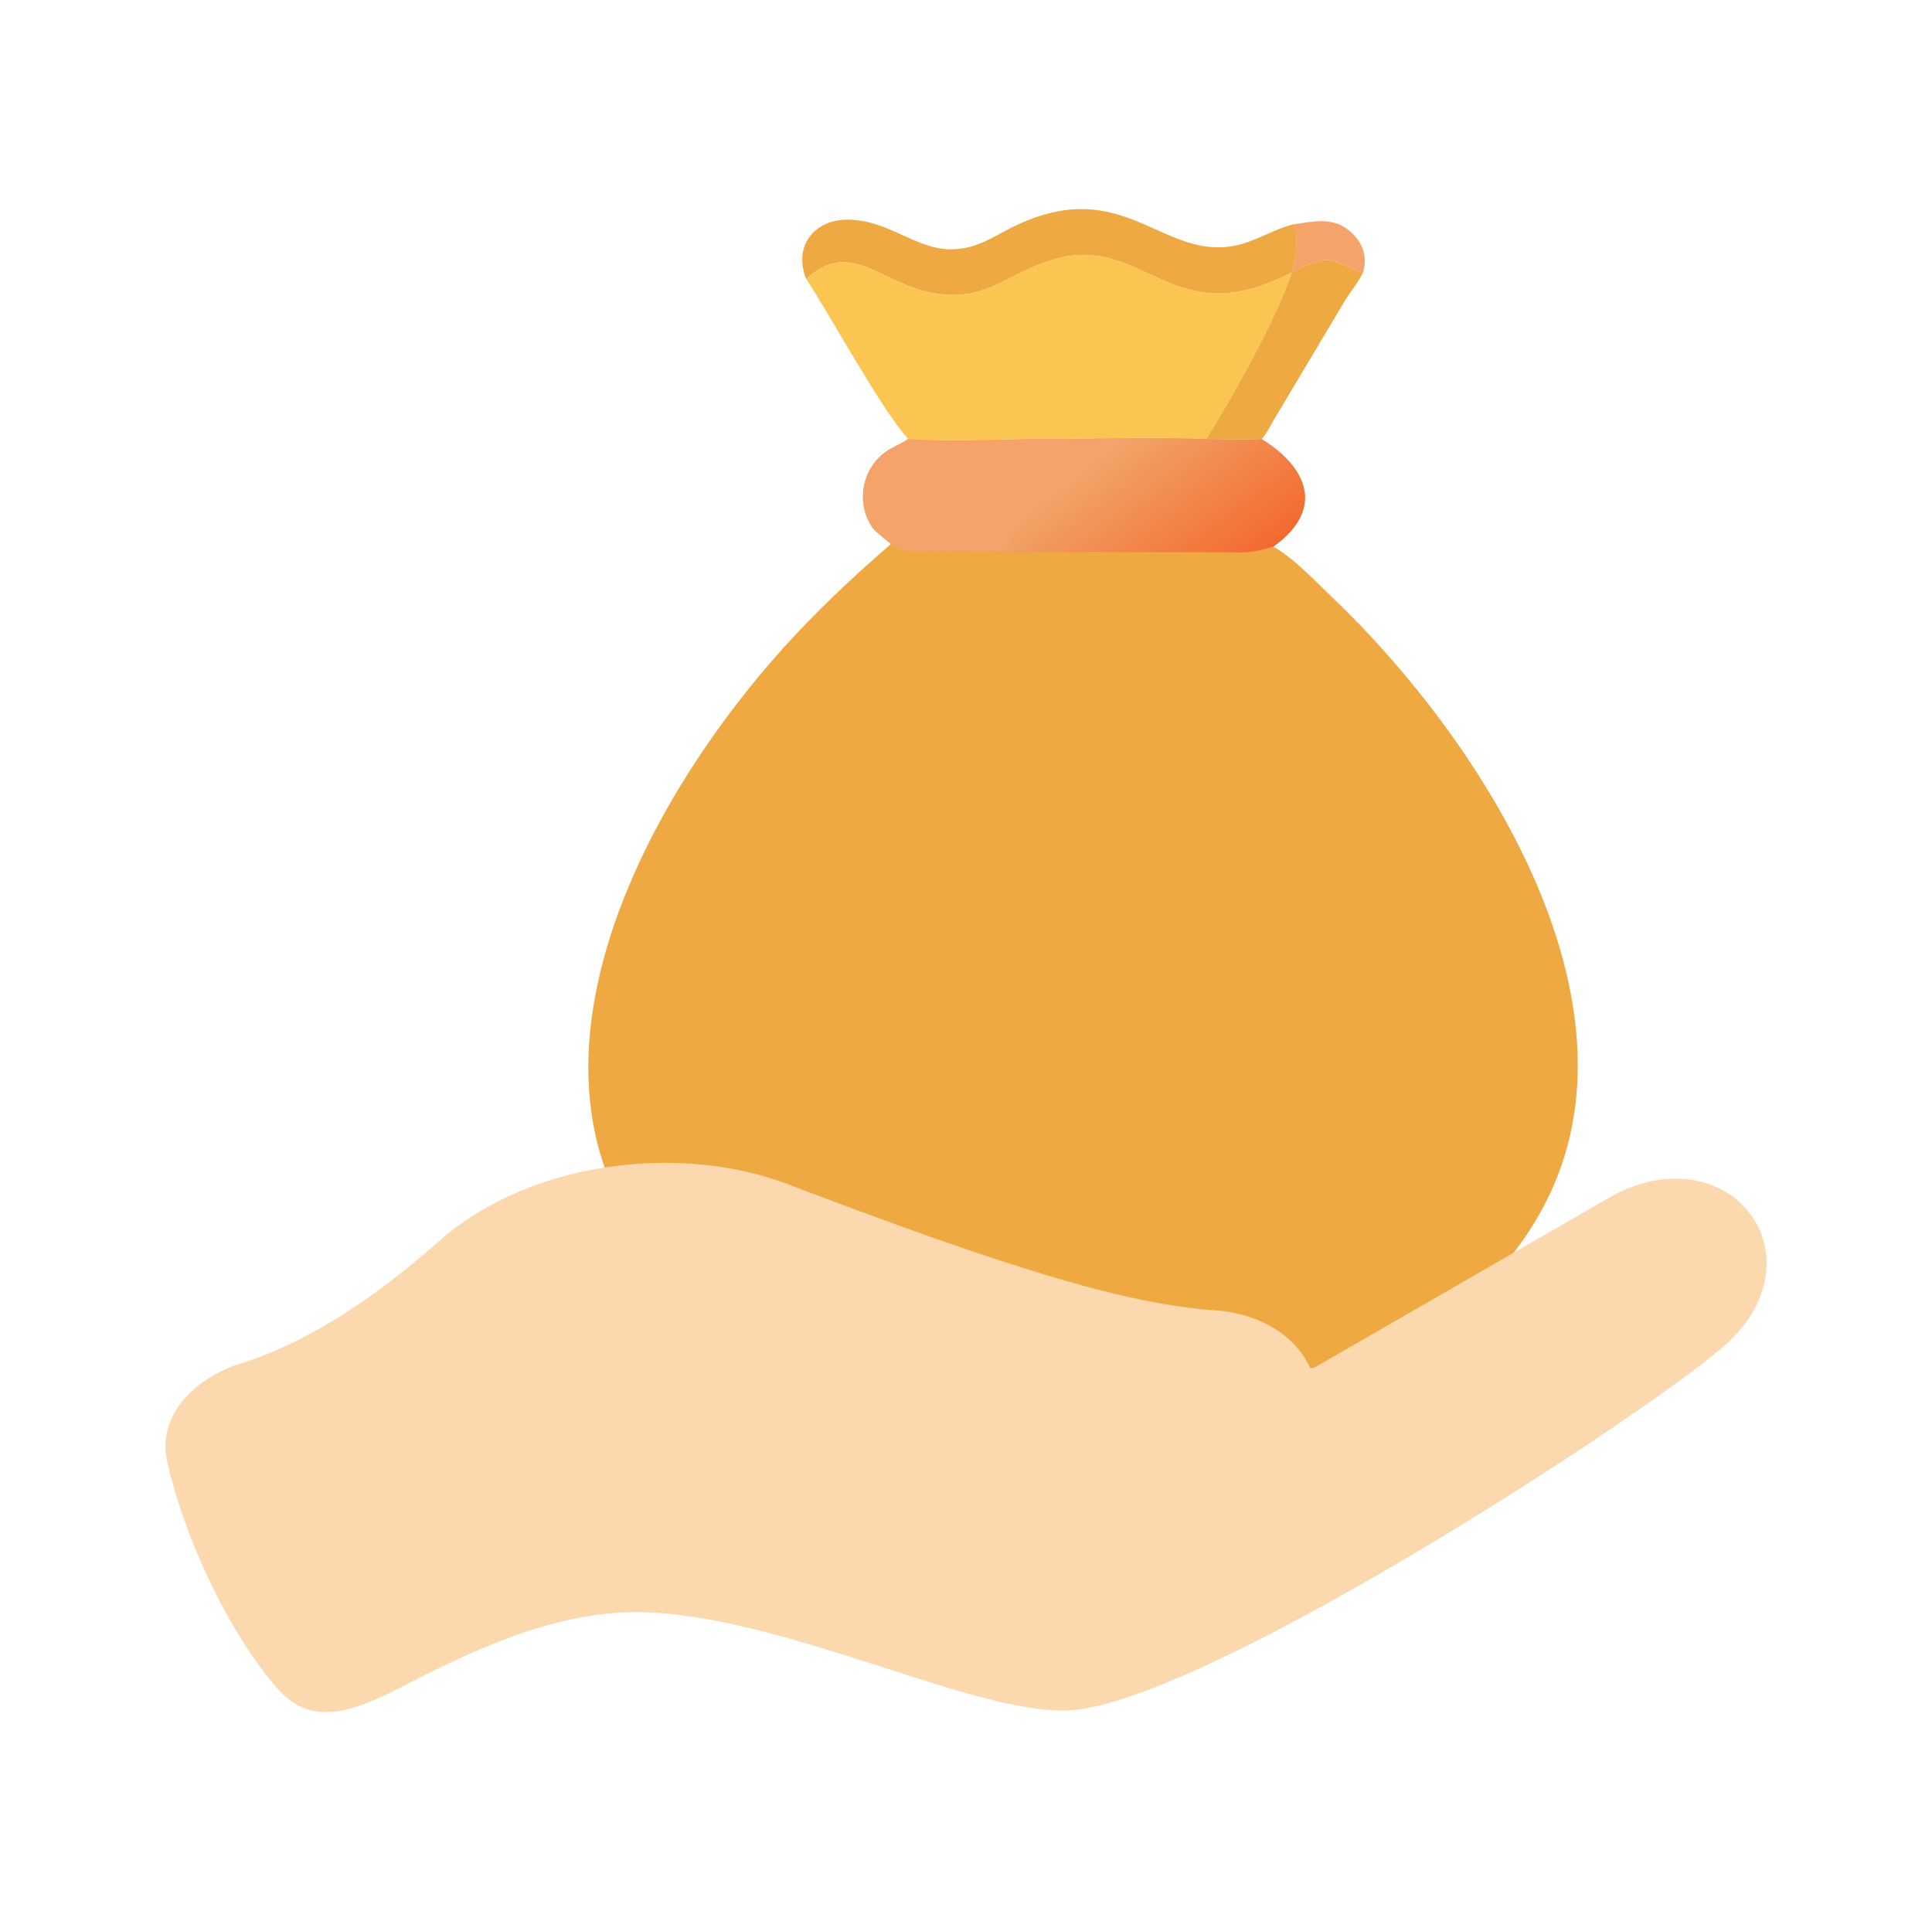 <svg xmlns="http://www.w3.org/2000/svg" fill="none" viewBox="0 0 181 180"><g clip-path="url(#a)"><path fill="#f4a46a" d="M121.22 21.01c1.76-.25 3.48-.68 5.03.48 1.32.99 1.94 2.47 1.44 4.05-2.83-.85-2.59-2.16-6.7 0 .45-1.5.67-2.98.23-4.53"/><path fill="#efa942" d="M120.99 25.54c4.1-2.16 3.86-.85 6.7 0-.47.97-1.19 1.8-1.75 2.73l-6.57 11.02c-.37.63-.69 1.3-1.18 1.85-1.72.1-3.48 0-5.2 0 2.47-3.93 6.8-11.68 8-15.6M75.53 26.15c-1.23-3.07.72-5.61 3.97-5.57 3.78.05 6.32 2.82 9.67 2.78 2.56-.04 4.11-1.38 6.32-2.38 9.73-4.41 13.33 3.19 19.97 2.08 2.08-.35 3.76-1.57 5.77-2.06.44 1.54.22 3.03-.23 4.53-11.17 5.86-13.7-3.53-22.04-1.29-4.79 1.28-6.93 4.78-13.13 2.81-3.81-1.21-6.6-4.37-10.3-.9"/><path fill="#fac651" d="M75.53 26.15c3.69-3.47 6.48-.31 10.3.9 6.19 1.97 8.34-1.52 13.13-2.81 8.34-2.24 10.87 7.15 22.04 1.29-1.2 3.92-5.53 11.67-8 15.6-4.32-.17-9.24-.07-13.57 0-4.55-.06-9.9.32-14.33 0-2.37-2.49-7.35-11.62-9.56-14.99z"/><path fill="#efa942" d="M85.09 41.14c4.43.32 9.79-.06 14.33 0 4.33-.07 9.26-.17 13.57 0 1.72 0 3.48.1 5.2 0 4.4 2.7 5.91 6.66 1.09 10.08 1.77.92 4.05 3.33 5.53 4.75 13.55 12.89 29.94 37.66 19.9 56.88-4.6 8.81-12.61 14.05-22.27 15.42-2.97.42-5.87.39-8.85.39H100.5c-.76 0-1.59.08-2.34 0h-8.34c-8.11 0-11.56-.24-18.88-3.4-27.26-15.29-14.47-45.66 2.33-64.42 3.17-3.53 6.61-6.77 10.2-9.87 0-.02-1.5-1.2-1.68-1.46-1.74-2.44-.99-5.97 1.62-7.44.55-.31 1.15-.55 1.66-.93z"/><path fill="#f4a46a" d="M70.96 125.24c.49-.71 1.18-.37 1.93-.29 4.86.5 9.75.51 14.63.51h10.26c1.89 0 3.84-.15 5.71-.02-8.64.22-17.37.22-26.01-.1-.56-.02-2.73-.31-3.09.01l.04.47.14-.12-.16.05c1.12 2.89 13.63 3.03 17.14 2.84 4.61-.26 9.59.32 14.21 0 .63-.04 1.89-.23 2.47-.04-1.28.12-9.95 0-10.06.08h-8.34c-8.11 0-11.56-.24-18.88-3.4z"/><path fill="url(#b)" d="M85.09 41.14c4.43.32 9.79-.06 14.33 0 4.33-.07 9.26-.17 13.57 0 1.72 0 3.48.1 5.2 0 4.4 2.7 5.91 6.66 1.09 10.08-2.37.71-2.79.52-5.31.51h-28c-1.05-.04-1.61-.19-2.49-.76 0-.02-1.5-1.2-1.68-1.46-1.74-2.44-.99-5.97 1.62-7.44.55-.31 1.15-.55 1.66-.93z"/><path fill="#f4a46a" d="M85.09 41.14c4.43.32 9.79-.06 14.33 0 .83.2 4.9 0 6.04 0-.36.5-3.1 2.44-3.74 2.95-.48.38-.77 1.01-1.24 1.36-1.24.91-2.69 1.57-3.86 2.59-.64.55-1.07 1.41-1.72 1.89-.64.46-.08 1.43-.85 1.48v.06l.12.08c-1.53.27-7.85 0-8.2.17-1.05-.03-1.61-.19-2.49-.76 0-.02-1.5-1.2-1.68-1.46-1.74-2.44-.99-5.97 1.62-7.44.55-.31 1.15-.55 1.66-.93z"/><path fill="#efa942" d="M104.09 93.2c7.18 1.69 7 8.79 0 9.92zM98.95 87.41c-8-1.02-6.79-8.79 0-9.55.31.49 0 1.86 0 2.46z"/><path fill="#fbd8ae" d="m122.74 128.14.1.17 27.77-16.01c3.84-2.26 7.55-2.29 10.28-1.04 1.31.61 2.39 1.52 3.17 2.6a7.73 7.73 0 0 1 1.42 3.91c.2 2.8-1.04 5.97-4.41 8.73-5.83 4.82-21.97 15.54-36.43 23.56-10.45 5.8-20.22 10.25-25.04 10.21-4.31 0-10.21-1.92-16.75-4.01-7.25-2.33-15.33-4.92-22.21-5.19-3.64-.17-7.35.54-10.95 1.68-3.71 1.21-7.35 2.9-10.79 4.65l-.47.24c-4.45 2.29-8.86 4.55-12.34.67-2.22-2.49-4.45-6.03-6.3-9.87s-3.37-7.99-4.15-11.63c-.44-2.16.24-4.08 1.55-5.66 1.35-1.58 3.37-2.8 5.36-3.4 3.44-1.08 6.67-2.73 9.74-4.69 3.17-2.02 6.13-4.38 8.96-6.87 4.08-3.57 9.54-5.86 15.23-6.77 5.83-.94 11.97-.47 17.19 1.48 7.75 2.93 15.27 5.73 22.18 7.89 6.77 2.16 12.91 3.64 18 3.98 4.55.34 7.62 2.63 8.9 5.39z"/></g><defs><linearGradient id="b" x1="110.312" x2="100.419" y1="58.422" y2="45.468" gradientUnits="userSpaceOnUse"><stop stop-color="#f3682e"/><stop offset="1" stop-color="#f1a367"/></linearGradient><clipPath id="a"><path fill="#fff" d="M.5 0h180v180H.5z"/></clipPath></defs></svg>